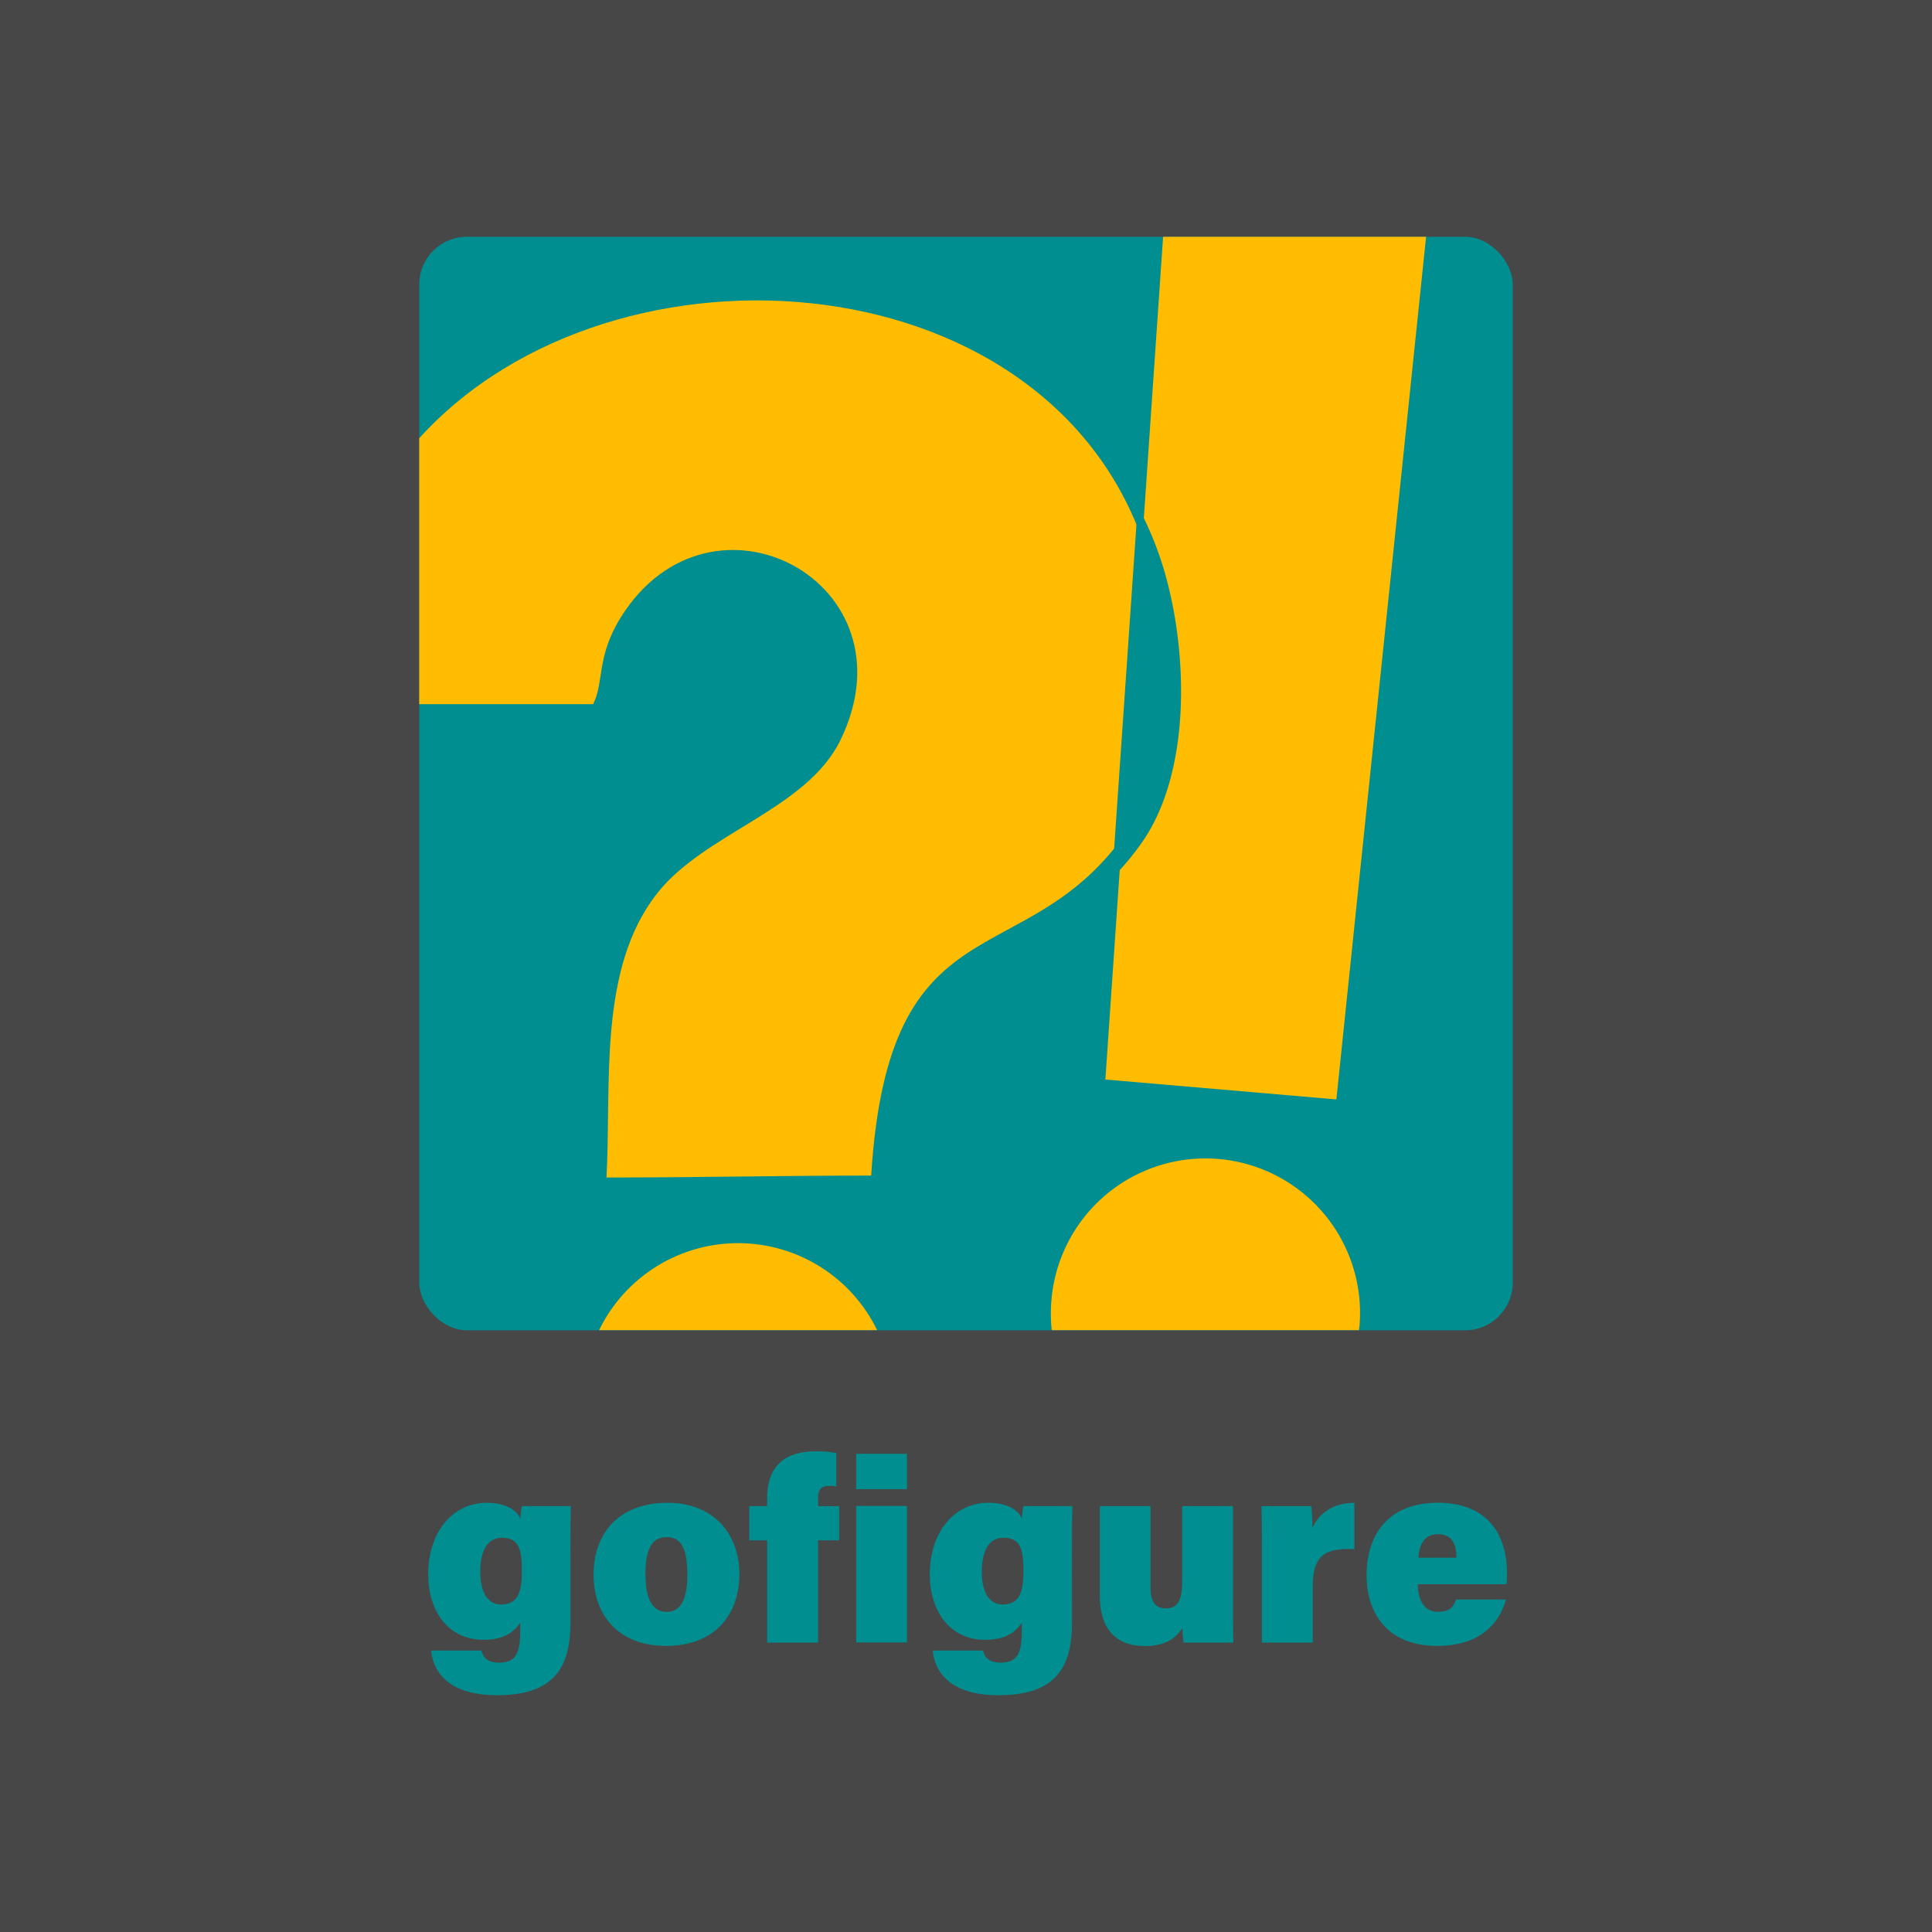 <svg id="Calque_1" data-name="Calque 1" xmlns="http://www.w3.org/2000/svg" width="500" height="500" viewBox="0 0 500 500">
  <rect x="0" y="0" width="500" height="500" fill="#333333" stroke="none"/>
  <defs>
    <style>
      .cls-1 {
        fill: #fff;
        opacity: 0.1;
      }

      .cls-2 {
        fill: #008e91;
      }

      .cls-3 {
        fill: #ffbc00;
      }
    </style>
  </defs>
  <rect class="cls-1" width="500" height="500"/>
  <g>
    <g>
      <rect class="cls-2" x="108.5" y="61.28" width="283" height="283" rx="12.33"/>
      <polygon class="cls-3" points="301.01 61.28 286.07 279.38 345.85 284.53 369.07 61.28 301.01 61.28"/>
      <path class="cls-3" d="M297.32,144.88c-22.83-78.4-138.45-87.11-188.82-31.47v68.83h45c2.89-5.71.77-12.28,7.22-22.57,23.3-37.14,76.62-9,56.81,31.81-8.75,18.06-35.08,24-47.44,39.69-15.39,19.55-11.83,49.26-13.13,73.57,23.66,0,44.83-.5,68.5-.5,4.5-72.5,39.63-51.32,65.88-88.6C304.35,197.24,303.47,166,297.32,144.88Z"/>
      <path class="cls-3" d="M351.71,344.24c0-.34.09-.67.12-1a40,40,0,1,0-79.71-6.87,40.58,40.58,0,0,0,.07,7.87Z"/>
      <path class="cls-3" d="M227,344.24a40,40,0,0,0-71.95,0Z"/>
      <path class="cls-2" d="M294.44,131l-6.63,96.24a68.45,68.45,0,0,0,7.57-9c13-18.32,12.09-49.44,5.94-70.47A87.1,87.1,0,0,0,294.44,131Z"/>
    </g>
    <g>
      <path class="cls-2" d="M147.64,419.83c0,11.57-4.09,18.89-19,18.89-14.2,0-16.68-7.62-17.07-11.56h13c.49,1.83,1.62,3.14,4.6,3.14,4.53,0,5.47-2.72,5.47-8.5v-1.86c-1.79,2.69-4.51,4.44-9.49,4.44-9.28,0-14.33-7.59-14.33-16.92,0-11,6.33-18.54,15.18-18.54,5.63,0,8.1,2.5,8.64,4.13.07-.88.29-2.66.38-3.27h12.7c-.07,2.68-.09,6-.09,10.13Zm-23.35-13c0,5.33,2,8.42,5.36,8.42,4.4,0,5.41-3.3,5.41-8.52,0-5.53-.57-8.76-5.2-8.76-3.1,0-5.57,2.43-5.57,8.85Z"/>
      <path class="cls-2" d="M191.35,407.4c0,11-6.88,18.56-19,18.56-12.52,0-18.74-8.22-18.74-18.43,0-10.66,6.49-18.61,19.16-18.61C184.4,388.92,191.35,396.7,191.35,407.4Zm-24.3.07c0,6.72,2,9.68,5.49,9.68s5.34-3,5.34-9.57c0-7.28-1.83-9.77-5.4-9.77-3.29,0-5.45,2.33-5.45,9.66Z"/>
      <path class="cls-2" d="M198.54,425.11V398.64h-4.63v-8.86h4.63V387.7c0-7.55,3.84-12.09,12.5-12.09a27,27,0,0,1,5.38.45v8.62a9.66,9.66,0,0,0-1.7-.13c-2.27,0-3,.86-3,3.37v1.86h5.46v8.86h-5.46v26.47Z"/>
      <path class="cls-2" d="M221.57,376.24h13.14v9.16H221.57Zm0,13.5h13.14v35.33H221.57Z"/>
      <path class="cls-2" d="M277.44,419.83c0,11.57-4.09,18.89-19,18.89-14.2,0-16.67-7.62-17.06-11.56h13c.48,1.83,1.61,3.14,4.59,3.14,4.54,0,5.48-2.72,5.48-8.5v-1.86c-1.8,2.69-4.51,4.44-9.5,4.44-9.27,0-14.32-7.59-14.32-16.92,0-11,6.32-18.54,15.17-18.54,5.63,0,8.1,2.5,8.65,4.13.06-.88.29-2.66.38-3.27h12.69c-.06,2.68-.09,6-.09,10.13Zm-23.35-13c0,5.33,2,8.42,5.37,8.42,4.39,0,5.4-3.3,5.4-8.52,0-5.53-.57-8.76-5.2-8.76-3.09,0-5.57,2.43-5.57,8.85Z"/>
      <path class="cls-2" d="M319.1,413.82c0,3.13,0,7.92.07,11.29H306.28c-.15-1.24-.24-2.48-.27-3.73-2.28,3.34-5.31,4.61-9.77,4.61-7.58,0-11.61-4.61-11.61-13V389.78h13.12v21c0,3.21.91,5.47,3.88,5.47s4.33-1.74,4.33-7V389.78H319.1Z"/>
      <path class="cls-2" d="M326.57,399.92c0-3.38,0-7-.09-10.14h12.87c.15,1.09.31,4.19.31,5.74,1.37-3.39,4.79-6.55,10.86-6.6v12c-7.43-.32-10.79,1.38-10.79,9.66V425.1H326.57Z"/>
      <path class="cls-2" d="M366.92,410c0,3.56,1.36,7.13,5.24,7.13,3.11,0,4-1.33,4.67-3.18h12.9c-1.28,4.69-5.29,12-17.8,12-13.34,0-18.25-9-18.25-18.22,0-10.64,5.64-18.82,18.5-18.82C385.87,389,390,398.22,390,407a27.37,27.37,0,0,1-.13,3Zm10-6.86c0-3.3-1-6.09-4.75-6.09-3.51,0-4.86,2.59-5.08,6.09Z"/>
    </g>
  </g>
</svg>
